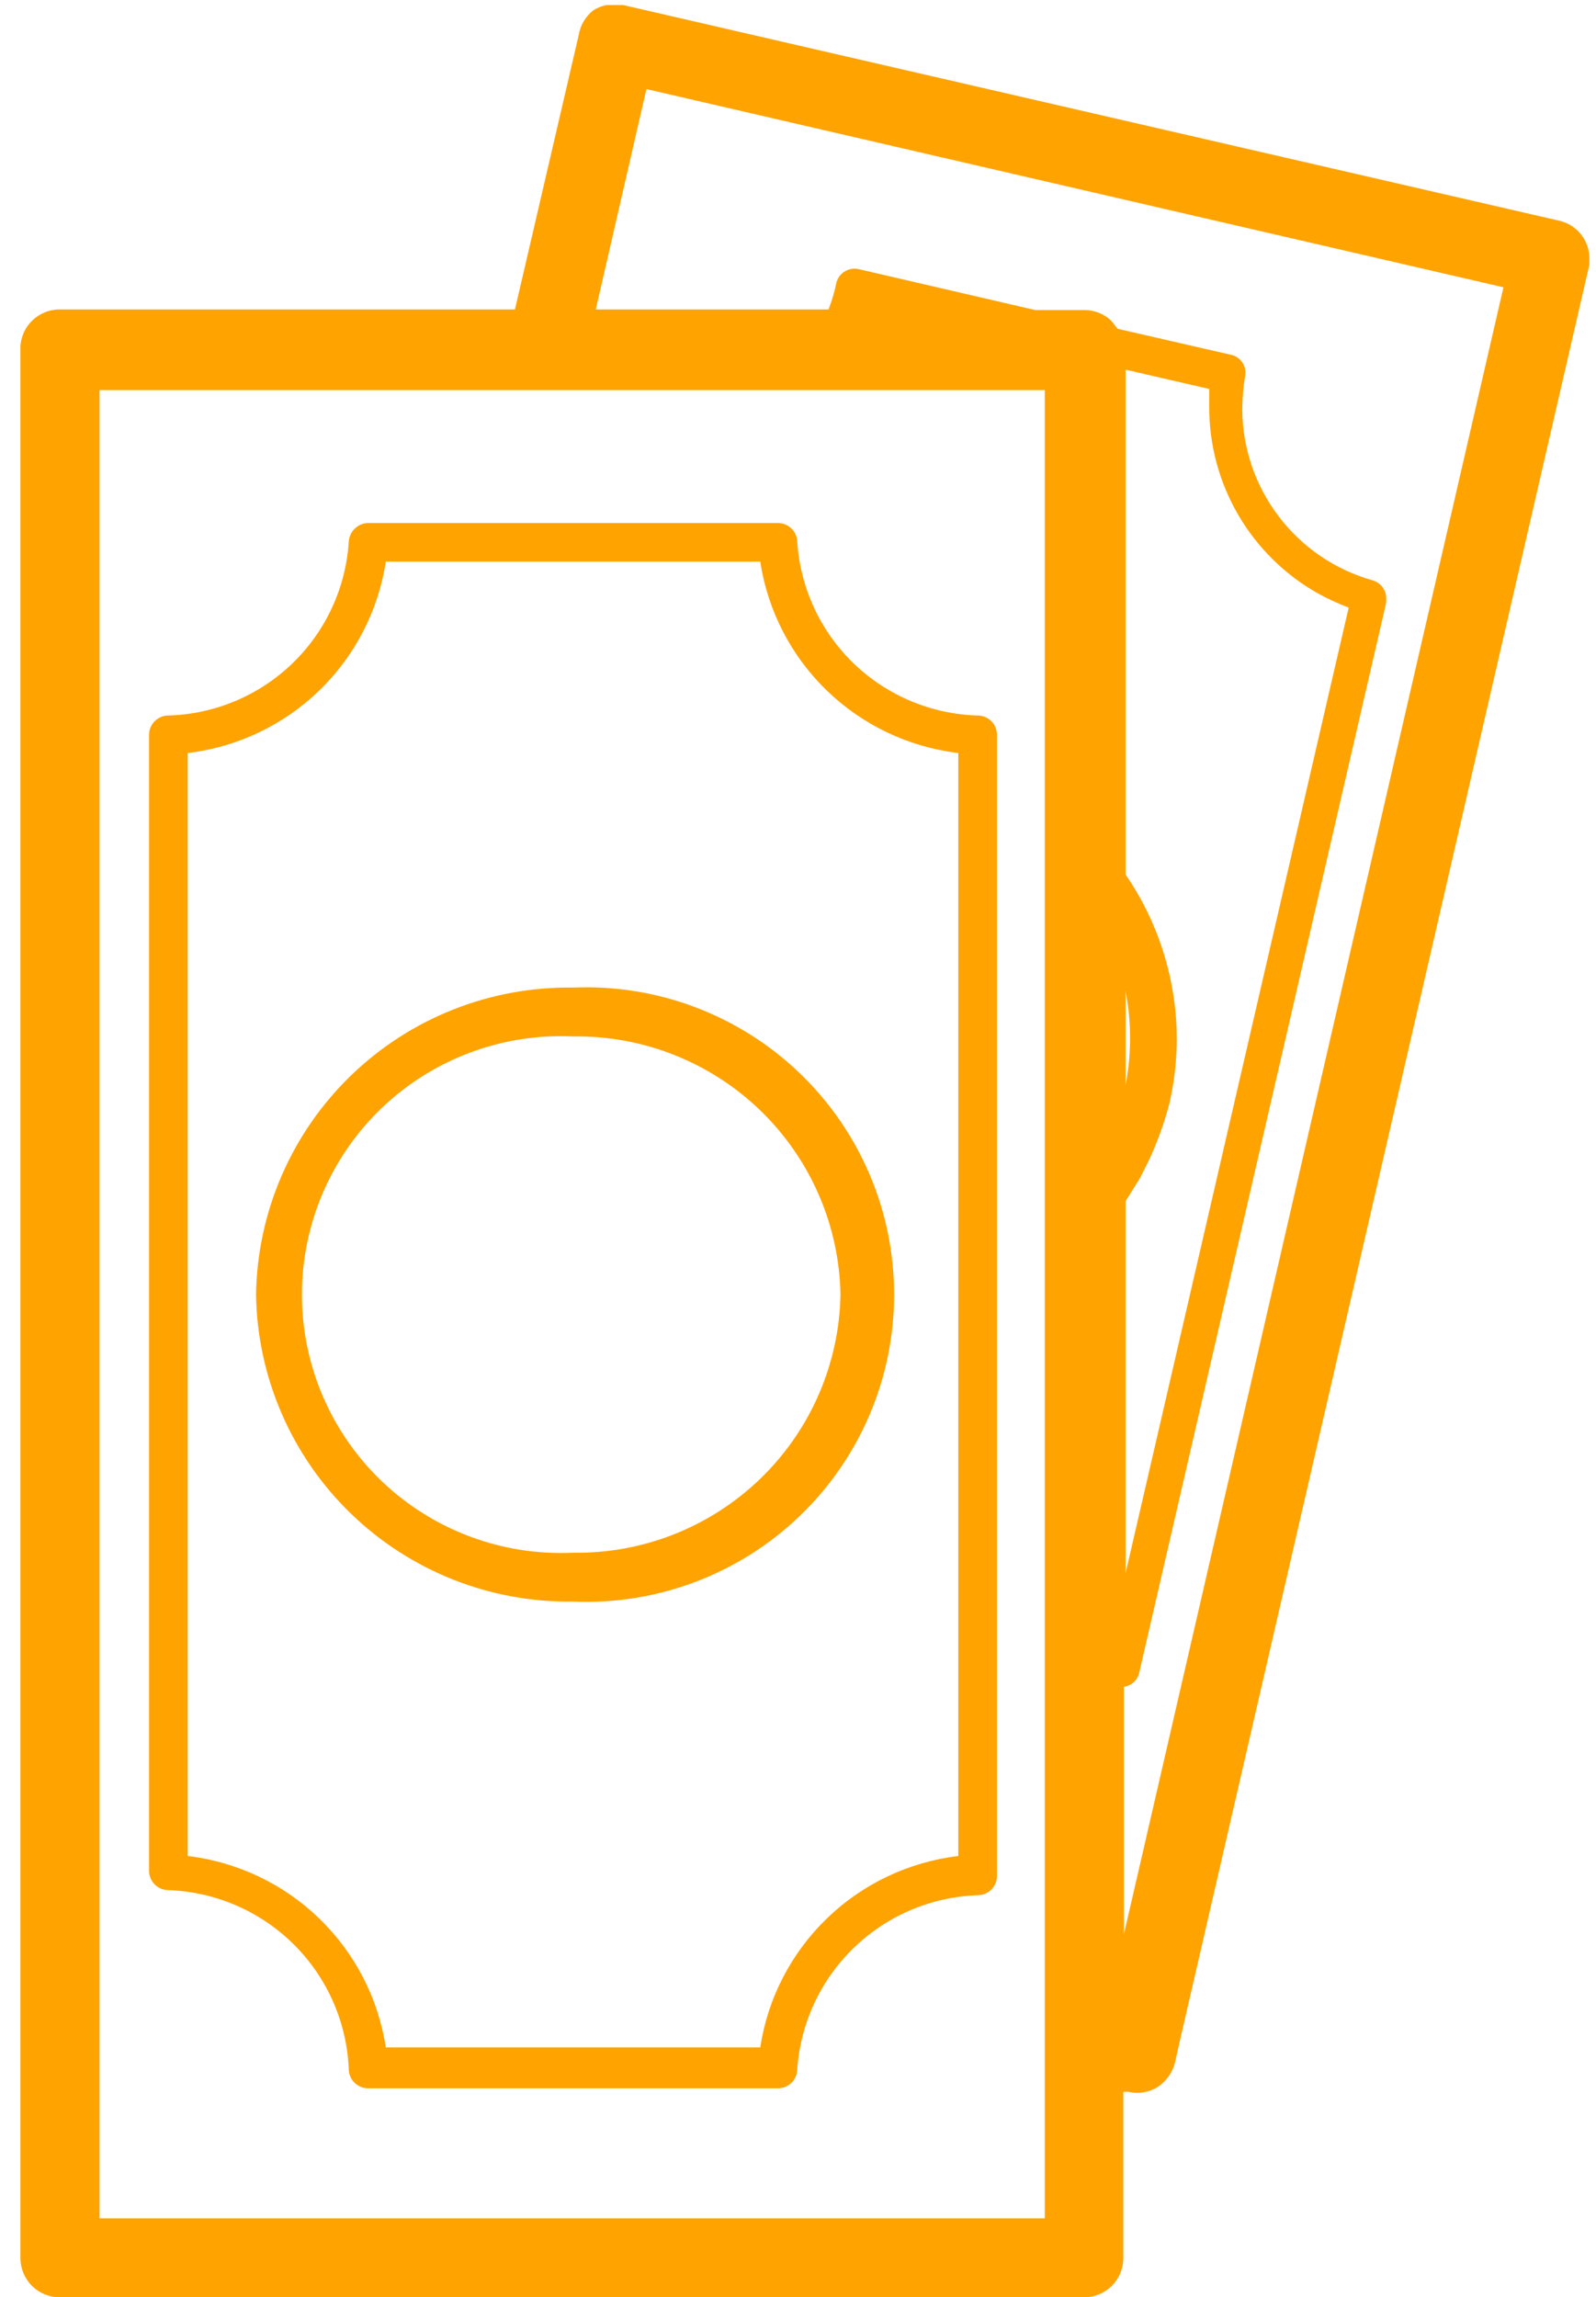 <?xml version="1.0" encoding="UTF-8"?> <svg xmlns="http://www.w3.org/2000/svg" width="66" height="95" viewBox="0 0 66 95" fill="none"> <g clip-path="url(#clip0_1642_802)"> <path d="M23.931 1.453L21.295 12.797H2.468C2.247 12.797 2.028 12.842 1.824 12.929C1.621 13.016 1.438 13.144 1.286 13.305C1.133 13.465 1.016 13.655 0.94 13.863C0.864 14.07 0.832 14.291 0.845 14.512L0.845 93.379C0.845 93.809 1.016 94.221 1.32 94.525C1.625 94.829 2.038 95 2.468 95H44.829C45.042 95 45.253 94.958 45.45 94.877C45.647 94.795 45.826 94.676 45.977 94.525C46.128 94.375 46.248 94.196 46.329 94C46.411 93.803 46.453 93.592 46.453 93.379V86.498H46.641C47.058 86.599 47.498 86.531 47.865 86.31C48.229 86.069 48.49 85.7 48.594 85.277L48.783 84.431L65.727 10.942V10.683C65.726 10.325 65.606 9.978 65.384 9.697C65.162 9.416 64.852 9.217 64.503 9.133L32.591 1.782L25.767 0.208C25.347 0.122 24.909 0.197 24.543 0.42C24.216 0.675 23.997 1.044 23.931 1.453ZM48.665 42.977C48.663 40.69 48.01 38.45 46.782 36.519L46.547 36.166V15.287L50.006 16.085V16.813C49.999 18.384 50.412 19.928 51.202 21.286C51.992 22.644 53.131 23.768 54.501 24.54C54.911 24.764 55.336 24.96 55.772 25.128L46.547 65.055V49.671L47.135 48.731L47.512 47.98C47.863 47.224 48.147 46.438 48.359 45.631C48.558 44.761 48.66 43.87 48.665 42.977ZM46.547 44.88V40.981C46.794 42.269 46.794 43.592 46.547 44.88ZM43.205 91.735H4.116L4.116 16.132H43.205L43.205 91.735ZM62.173 11.881L46.476 79.992V69.752C46.63 69.731 46.773 69.664 46.887 69.559C47.001 69.454 47.079 69.316 47.112 69.165L57.325 24.916V24.728C57.322 24.563 57.265 24.402 57.163 24.271C57.061 24.14 56.92 24.045 56.761 24C55.22 23.564 53.863 22.642 52.892 21.372C51.92 20.102 51.387 18.552 51.371 16.954C51.375 16.482 51.414 16.011 51.489 15.545C51.525 15.355 51.486 15.16 51.38 14.998C51.275 14.836 51.112 14.721 50.924 14.676L46.217 13.596L45.959 13.267C45.654 12.978 45.249 12.818 44.829 12.821H42.805L35.51 11.13C35.316 11.086 35.114 11.117 34.943 11.218C34.773 11.318 34.647 11.48 34.592 11.67C34.515 12.054 34.405 12.432 34.262 12.797H24.637L26.732 3.684L62.173 11.881Z" fill="#FFA300"></path> <path d="M14.424 22.38C14.306 24.302 13.469 26.11 12.079 27.446C10.688 28.781 8.846 29.546 6.917 29.59C6.713 29.602 6.521 29.691 6.381 29.84C6.241 29.988 6.163 30.185 6.164 30.389L6.164 77.362C6.163 77.566 6.241 77.762 6.381 77.91C6.521 78.059 6.713 78.148 6.917 78.16C8.881 78.219 10.75 79.02 12.144 80.403C13.538 81.785 14.353 83.645 14.424 85.605C14.436 85.809 14.525 86 14.674 86.14C14.823 86.28 15.02 86.357 15.224 86.357H32.168C32.373 86.357 32.569 86.28 32.718 86.14C32.867 86 32.956 85.809 32.968 85.605C33.091 83.683 33.929 81.875 35.318 80.537C36.706 79.198 38.546 78.426 40.476 78.371C40.68 78.359 40.871 78.27 41.011 78.122C41.151 77.973 41.229 77.777 41.229 77.573V30.389C41.229 30.185 41.151 29.988 41.011 29.84C40.871 29.691 40.68 29.602 40.476 29.59C38.546 29.546 36.704 28.781 35.313 27.446C33.923 26.11 33.086 24.302 32.968 22.38C32.956 22.176 32.867 21.985 32.718 21.845C32.569 21.705 32.373 21.628 32.168 21.628H15.224C15.021 21.633 14.828 21.712 14.68 21.851C14.532 21.99 14.441 22.178 14.424 22.38ZM31.439 23.225C31.748 25.257 32.717 27.131 34.197 28.561C35.676 29.99 37.584 30.896 39.629 31.14V76.751C37.584 76.995 35.676 77.901 34.197 79.33C32.717 80.76 31.748 82.634 31.439 84.666H15.954C15.644 82.634 14.675 80.76 13.196 79.33C11.717 77.901 9.808 76.995 7.764 76.751L7.764 31.14C9.808 30.896 11.717 29.99 13.196 28.561C14.675 27.131 15.644 25.257 15.954 23.225H31.439Z" fill="#FFA300"></path> <path d="M10.588 53.546C10.644 56.962 12.055 60.216 14.513 62.594C16.971 64.972 20.273 66.279 23.696 66.229C25.413 66.303 27.126 66.029 28.734 65.424C30.341 64.82 31.81 63.896 33.05 62.71C34.291 61.524 35.278 60.1 35.953 58.523C36.627 56.946 36.975 55.249 36.975 53.535C36.975 51.82 36.627 50.123 35.953 48.546C35.278 46.969 34.291 45.545 33.05 44.359C31.81 43.173 30.341 42.25 28.734 41.645C27.126 41.04 25.413 40.766 23.696 40.84C21.999 40.815 20.314 41.124 18.737 41.749C17.16 42.374 15.722 43.303 14.505 44.483C13.287 45.663 12.315 47.071 11.643 48.626C10.971 50.181 10.612 51.853 10.588 53.546ZM34.757 53.546C34.701 56.422 33.506 59.159 31.433 61.157C29.36 63.156 26.578 64.253 23.696 64.209C22.249 64.277 20.804 64.051 19.447 63.545C18.09 63.039 16.85 62.264 15.802 61.266C14.754 60.268 13.92 59.068 13.35 57.739C12.78 56.41 12.486 54.98 12.486 53.535C12.486 52.089 12.78 50.658 13.35 49.33C13.92 48.001 14.754 46.801 15.802 45.803C16.85 44.805 18.09 44.03 19.447 43.524C20.804 43.018 22.249 42.792 23.696 42.86C26.582 42.816 29.367 43.916 31.441 45.92C33.515 47.923 34.707 50.666 34.757 53.546Z" fill="#FFA300"></path> </g> <defs> <clipPath id="clip0_1642_802"> <rect width="94.792" height="65" fill="white" transform="matrix(0 -1 1 0 0.845 95)"></rect> </clipPath> </defs> </svg> 